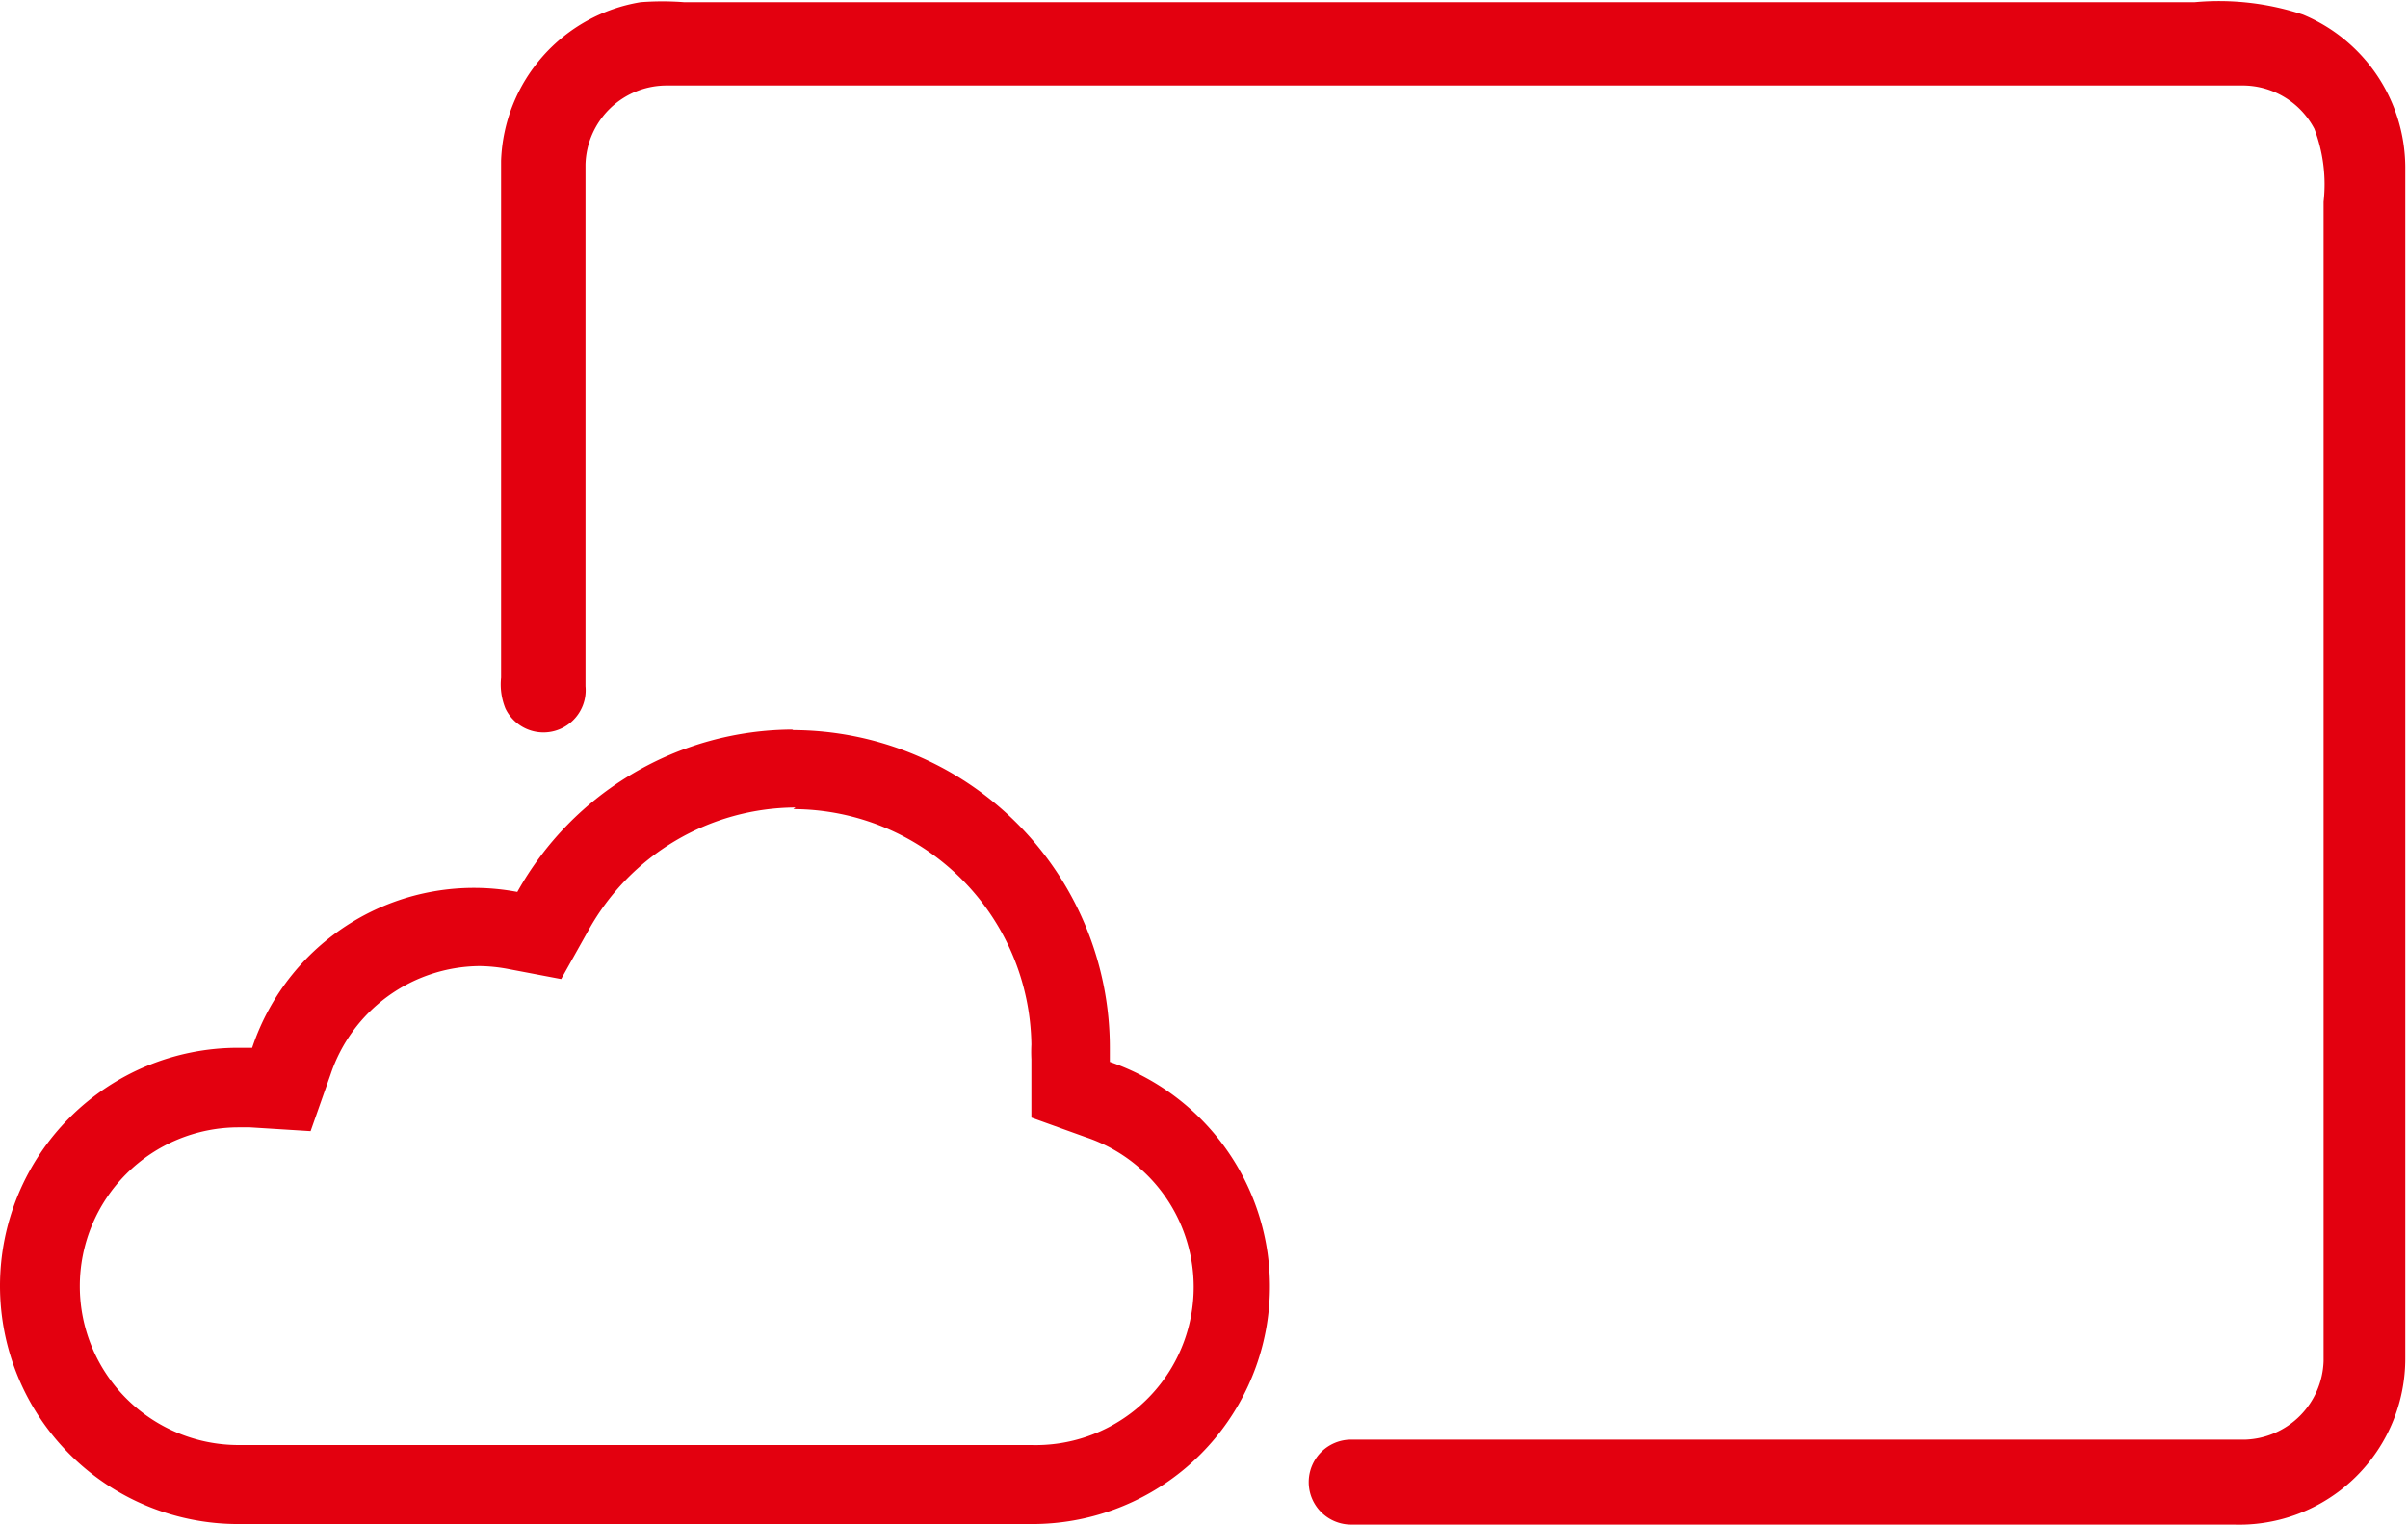 <svg id="Livello_1" data-name="Livello 1" xmlns="http://www.w3.org/2000/svg" viewBox="0 0 44.5 28.17"><defs><style>.cls-1{fill:#e3000f;fill-rule:evenodd;}</style></defs><title>soloLogoNetter</title><path class="cls-1" d="M159,423.59a4.41,4.41,0,0,1,4.4,4.35,2.69,2.69,0,0,0,0,.27l0,1.08,1,0.36a2.92,2.92,0,0,1-1,5.69H148.75a2.93,2.93,0,0,1,0-5.87l0.21,0,1.12,0.07,0.37-1.05a2.93,2.93,0,0,1,2.75-2,3,3,0,0,1,.51.05l1,0.19,0.51-.91a4.4,4.4,0,0,1,3.82-2.26h0Zm0-1.47a5.85,5.85,0,0,0-5.1,3A4.32,4.32,0,0,0,149,428l-0.26,0a4.4,4.4,0,0,0,0,8.8h14.67a4.39,4.39,0,0,0,1.44-8.54c0-.09,0-0.17,0-0.26a5.87,5.87,0,0,0-5.87-5.87h0Z" transform="translate(-144.34 -408.64)"/><path class="cls-1" d="M156.18,408.68a5.33,5.33,0,0,1,.8,0h27.92a4.94,4.94,0,0,1,2,.23,3.07,3.07,0,0,1,1.89,2.81q0,11,0,22a3.07,3.07,0,0,1-3.17,3.09H169.31a0.78,0.78,0,1,1,0-1.57h16.53a1.5,1.5,0,0,0,1.44-1.45q0-10.71,0-21.42a2.89,2.89,0,0,0-.17-1.35,1.5,1.5,0,0,0-1.36-.8H156.68a1.5,1.5,0,0,0-1.52,1.46c0,3.21,0,6.43,0,9.64a0.78,0.78,0,0,1-1.48.41,1.19,1.19,0,0,1-.08-0.57c0-3.18,0-6.37,0-9.55A3.08,3.08,0,0,1,156.18,408.68Z" transform="translate(-144.34 -408.64)"/></svg>